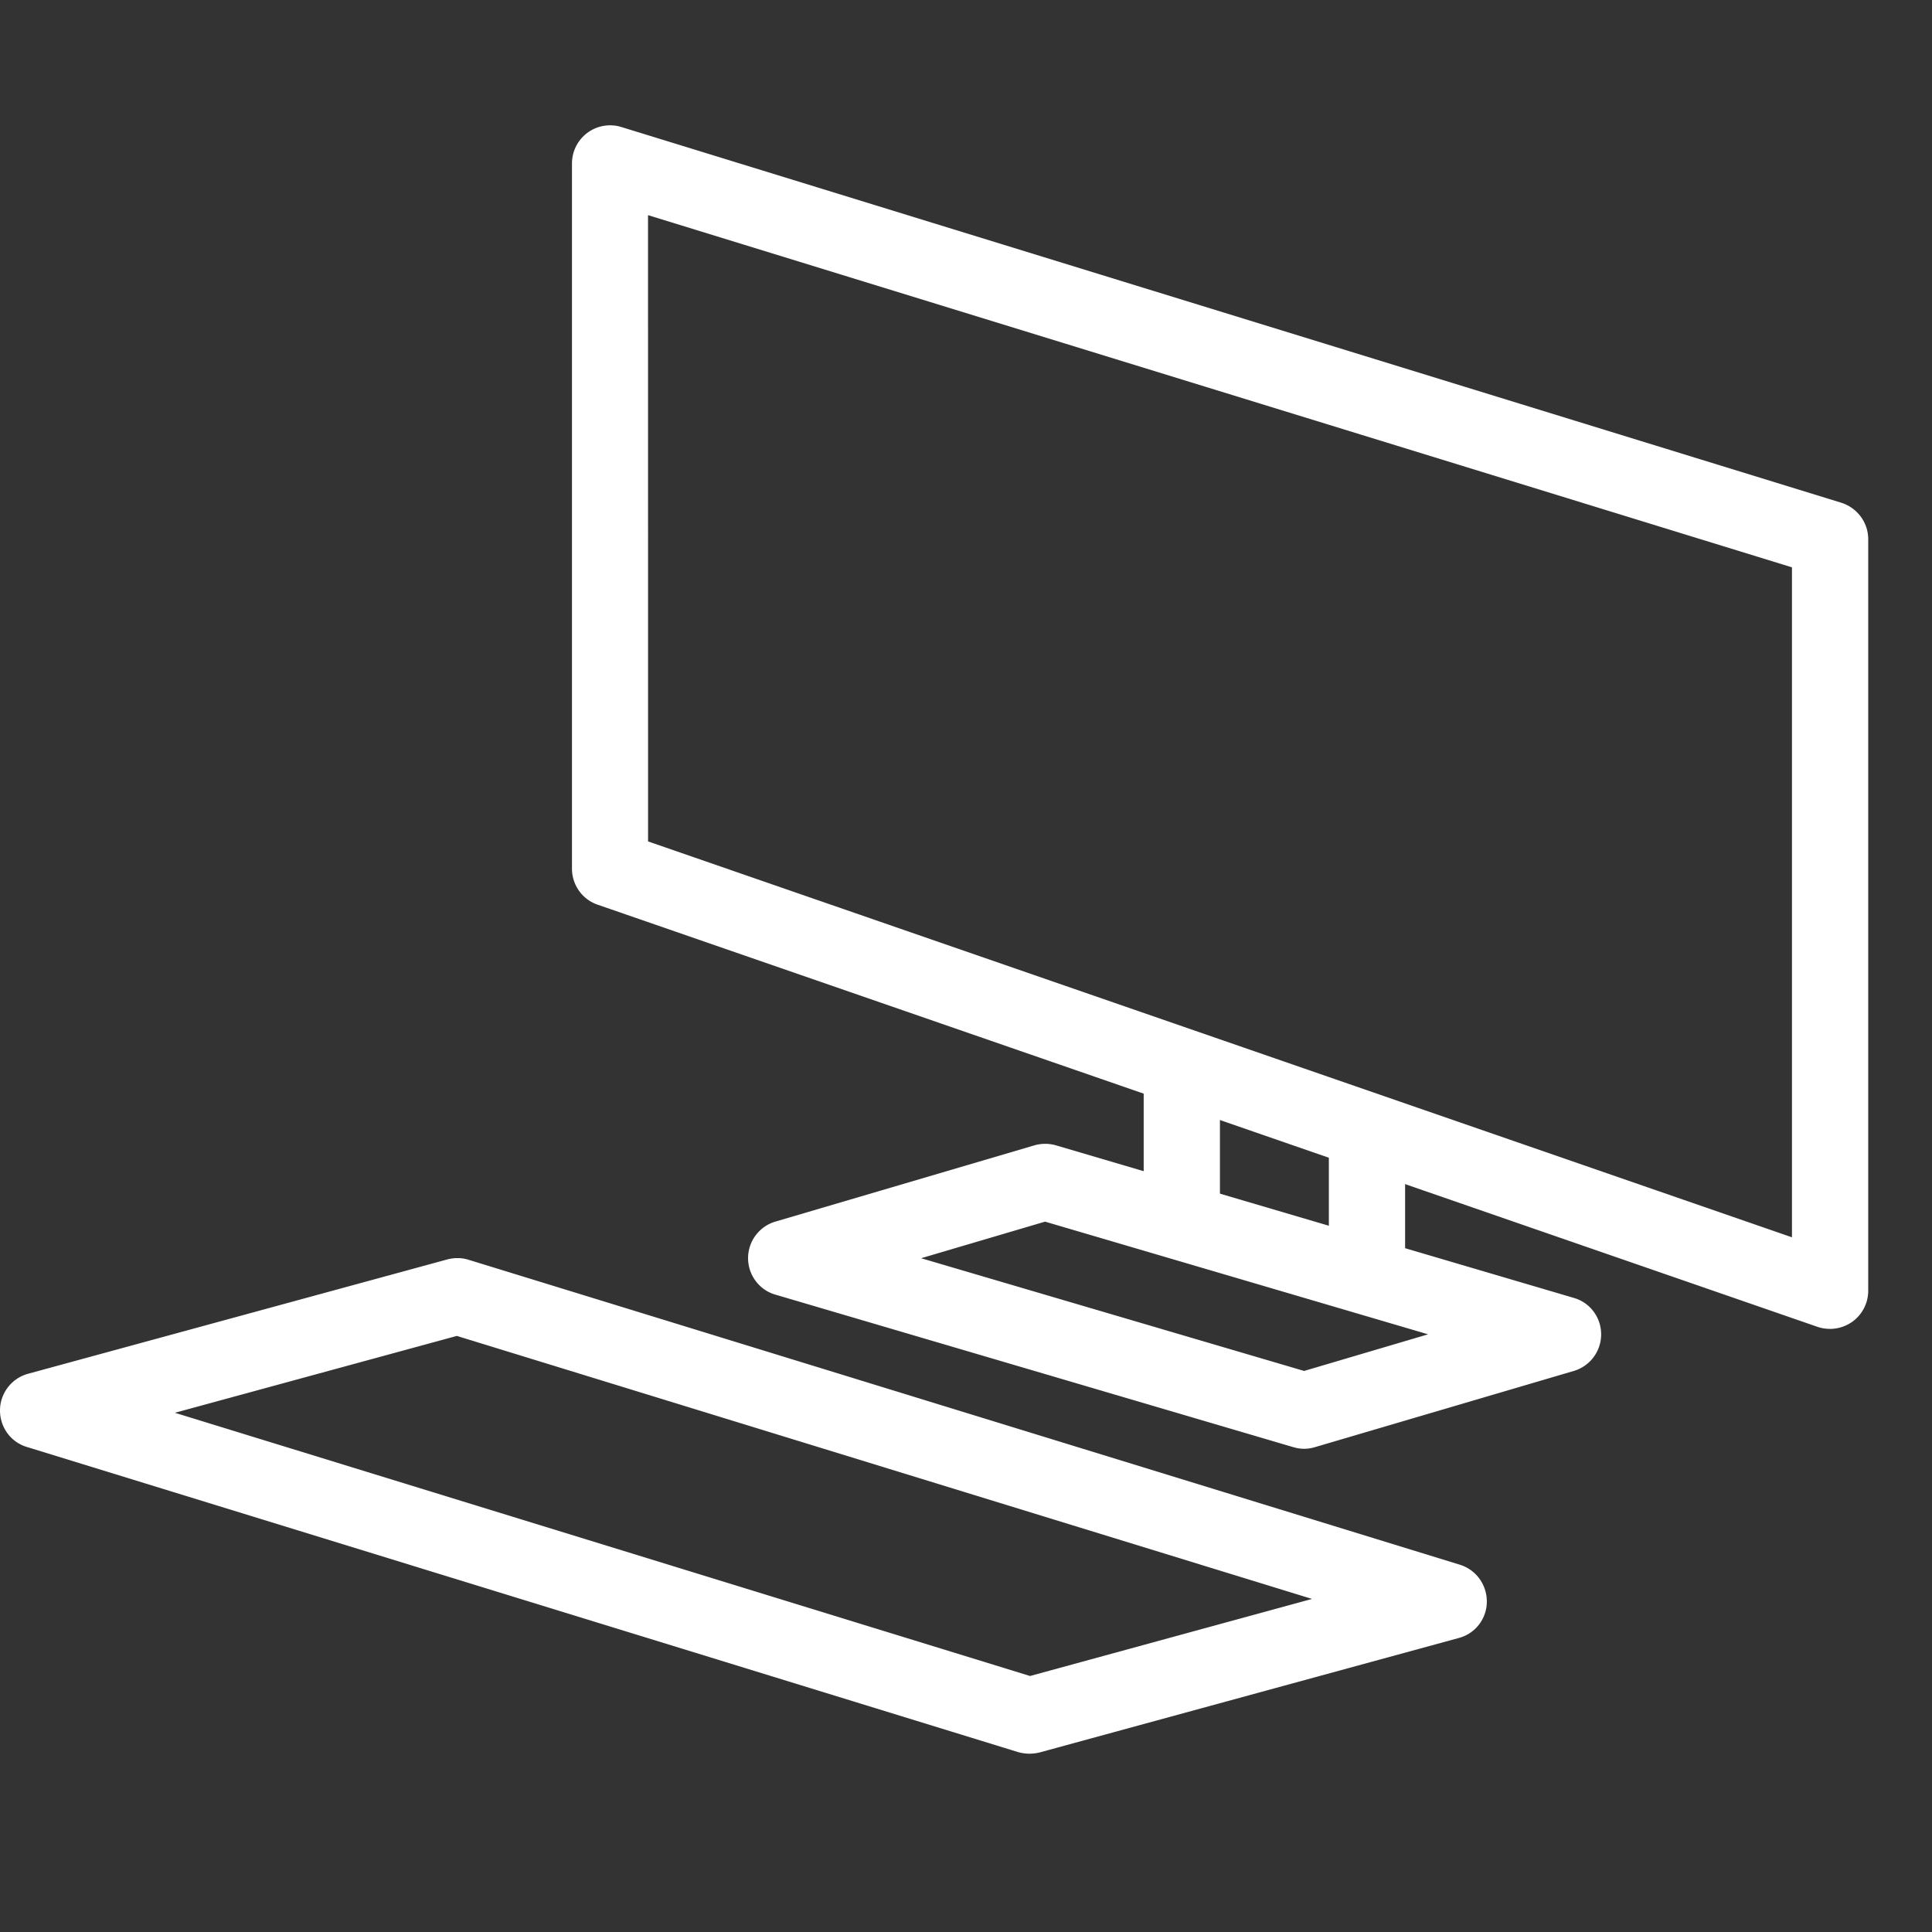 <svg xmlns="http://www.w3.org/2000/svg" width="50" height="50" viewBox="0 0 37.5 37.5" fill="rgb(100%,100%,100%)" xmlns:v="https://vecta.io/nano"><rect x="0" y="0" width="37.5" height="37.5" fill="#333333" stroke="none"/><path d="M35.52 25.793a.73.73 0 0 1-.242-.039l-23.68-8.195c-.297-.102-.496-.383-.496-.699V3.172a.74.74 0 0 1 .957-.707l23.68 7.293c.309.098.523.383.523.707v14.59a.74.74 0 0 1-.312.602.75.75 0 0 1-.43.137zm-22.941-9.461l22.203 7.684V11.012L12.578 4.176zm12.734 11.789a.74.74 0 0 1-.207-.031l-10.055-2.961c-.316-.09-.531-.383-.531-.707a.74.74 0 0 1 .531-.711l5.027-1.48a.76.76 0 0 1 .418 0l10.051 2.961c.316.09.531.379.531.707a.74.74 0 0 1-.531.711l-5.027 1.48a.74.74 0 0 1-.207.031zm-7.434-3.699l7.434 2.188 2.406-.711-7.434-2.187zm2.101 9.617a.82.82 0 0 1-.219-.031L.523 28.086c-.316-.094-.527-.387-.523-.719a.74.74 0 0 1 .547-.703l8.137-2.219c.137-.035.277-.035.414.008l19.238 5.918c.316.098.527.391.523.723a.73.73 0 0 1-.543.699l-8.141 2.223a.81.81 0 0 1-.195.023zM3.395 27.422l16.598 5.109 5.473-1.496L8.867 25.93zm0 0"/><path d="M25.793 21.813h1.48v2.43h-1.48zm-3.594-1.094h1.48v2.961h-1.48zm0 0"/></svg>